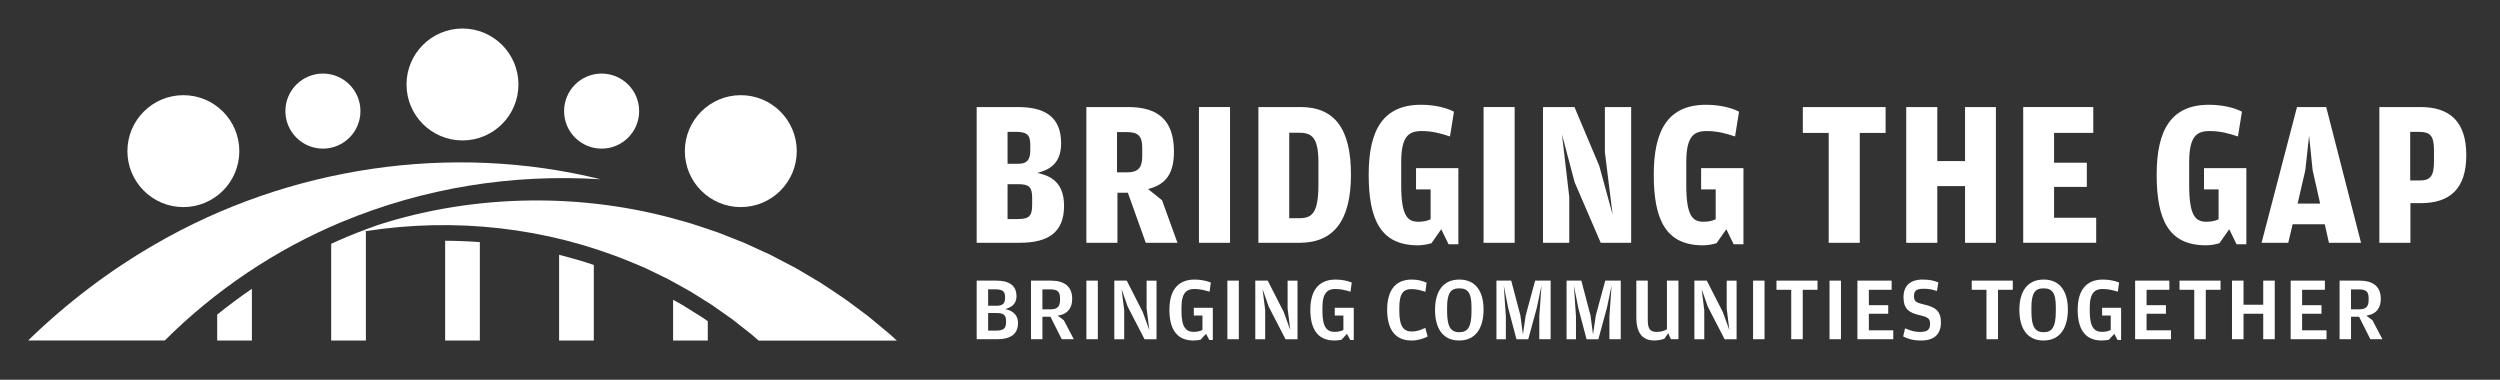 <svg width="395" height="60" viewBox="0 0 395 60" fill="none" xmlns="http://www.w3.org/2000/svg">
<rect x="0" y="0" width="395" height="60" fill="#333333" stroke="none"/>
<path d="M154.315 38.363V16.913H160.805C164.792 16.913 167.657 18.232 167.657 22.644C167.657 25.872 165.778 26.829 163.902 27.322C165.879 27.752 168.121 28.704 168.121 32.526C168.121 36.643 165.715 38.358 161.104 38.358H154.315V38.363ZM159.191 25.876H160.873C162.09 25.876 162.786 25.417 162.786 23.769V22.813C162.786 21.199 162.061 20.836 160.578 20.836H159.195V25.876H159.191ZM159.191 34.608H160.873C162.588 34.608 163.081 34.115 163.081 32.4V31.245C163.081 29.5 162.52 29.104 160.94 29.104H159.195V34.608H159.191Z" fill="white"/>
<path d="M181.396 29.863L183.604 31.641L186.04 38.363H181.033L178.202 30.457H176.554V38.363H171.645V16.913H178.235C182.749 16.913 185.484 18.792 185.484 23.929C185.484 27.191 184.396 29.134 181.4 29.859L181.396 29.863ZM176.487 27.229H178.1C179.782 27.229 180.473 26.538 180.473 24.692V23.31C180.473 21.367 179.681 20.87 178.037 20.87H176.487V27.229Z" fill="white"/>
<path d="M189.436 38.363V16.913H194.345V38.363H189.436Z" fill="white"/>
<path d="M198.825 38.363V16.913H205.479C210.848 16.913 213.452 20.305 213.452 27.587C213.452 34.869 210.717 38.363 205.315 38.363H198.825ZM203.701 34.477H205.247C207.258 34.477 208.311 33.752 208.311 29.172V25.678C208.311 21.658 207.258 20.967 205.18 20.967H203.697V34.473L203.701 34.477Z" fill="white"/>
<path d="M227.715 36.222L226.169 38.43C225.608 38.594 224.85 38.759 224.028 38.759C218.099 38.759 216.253 34.642 216.253 27.591C216.253 20.541 218.529 16.555 224.521 16.555C226.729 16.555 228.575 17.048 229.725 17.642L229.097 21.561C227.614 21.068 226.266 20.706 224.618 20.706C222.574 20.706 221.39 21.532 221.39 25.615V29.273C221.39 34.216 222.443 35.038 224.125 35.038C224.883 35.038 225.478 34.907 226.038 34.642V29.93H223.733V26.567H230.421V38.594H228.874L227.719 36.222H227.715Z" fill="white"/>
<path d="M234.404 38.363V16.913H239.314V38.363H234.404Z" fill="white"/>
<path d="M243.792 38.363V16.913H248.765L252.684 26.205L254.791 33.913L253.573 24.03V16.913H257.724V38.363H252.915L248.798 28.809L246.788 21.232L247.943 31.114V38.363H243.792Z" fill="white"/>
<path d="M272.757 36.222L271.211 38.43C270.65 38.594 269.892 38.759 269.07 38.759C263.141 38.759 261.295 34.642 261.295 27.591C261.295 20.541 263.571 16.555 269.563 16.555C271.771 16.555 273.617 17.048 274.767 17.642L274.139 21.561C272.656 21.068 271.308 20.706 269.66 20.706C267.616 20.706 266.432 21.532 266.432 25.615V29.273C266.432 34.216 267.485 35.038 269.167 35.038C269.925 35.038 270.52 34.907 271.08 34.642V29.93H268.775V26.567H275.463V38.594H273.916L272.761 36.222H272.757Z" fill="white"/>
<path d="M288.929 21.001H284.846V16.917H297.926V21.001H293.843V38.363H288.933V21.001H288.929Z" fill="white"/>
<path d="M310.477 29.404H306.094V38.367H301.185V16.917H306.094V25.451H310.477V16.917H315.352V38.367H310.477V29.404Z" fill="white"/>
<path d="M319.667 38.363V16.913H330.737V20.996H324.543V25.708H329.718V29.53H324.543V34.406H331.197V38.358H319.667V38.363Z" fill="white"/>
<path d="M352.216 36.222L350.67 38.43C350.109 38.594 349.351 38.759 348.529 38.759C342.6 38.759 340.754 34.642 340.754 27.591C340.754 20.541 343.03 16.555 349.022 16.555C351.23 16.555 353.076 17.048 354.226 17.642L353.598 21.561C352.115 21.068 350.767 20.706 349.119 20.706C347.075 20.706 345.891 21.532 345.891 25.615V29.273C345.891 34.216 346.944 35.038 348.626 35.038C349.384 35.038 349.979 34.907 350.539 34.642V29.93H348.234V26.567H354.922V38.594H353.375L352.22 36.222H352.216Z" fill="white"/>
<path d="M362.236 35.43L361.544 38.363H357.326L362.927 16.913H367.541L373.045 38.363H367.971L367.314 35.43H362.24H362.236ZM366.585 32.168L365.396 26.896L364.836 21.46L364.241 26.896L363.024 32.168H366.58H366.585Z" fill="white"/>
<path d="M375.938 38.363V16.913H382.427C387.042 16.913 389.675 19.184 389.675 24.524C389.675 29.863 387.042 32.1 382.461 32.1H380.847V38.358H375.938V38.363ZM380.813 28.514H382.297C383.978 28.514 384.568 27.857 384.568 25.514V23.702C384.568 21.426 383.94 20.836 382.229 20.836H380.813V28.514Z" fill="white"/>
<path d="M154.315 53.597V44.338H157.417C159.292 44.338 160.603 44.991 160.603 46.799C160.603 48.177 159.621 48.607 158.812 48.835C159.68 49.003 160.847 49.517 160.847 51.051C160.847 52.842 159.583 53.597 157.56 53.597H154.315ZM156.123 48.308H157.446C158.374 48.308 158.799 47.996 158.799 47.098V46.883C158.799 46.015 158.344 45.716 157.291 45.716H156.123V48.304V48.308ZM156.123 52.231H157.446C158.513 52.231 158.955 51.89 158.955 50.967V50.71C158.955 49.77 158.542 49.458 157.489 49.458H156.123V52.231Z" fill="white"/>
<path d="M167.117 49.871L168.082 50.596L169.662 53.597H167.758L165.967 50.04H164.702V53.597H162.895V44.338H166.021C168.225 44.338 169.405 45.291 169.405 47.237C169.405 48.502 168.849 49.614 167.117 49.867V49.871ZM164.698 48.877H165.92C167.058 48.877 167.484 48.464 167.484 47.398V47.115C167.484 46.02 167.029 45.72 165.891 45.72H164.698V48.877Z" fill="white"/>
<path d="M171.65 53.597V44.338H173.458V53.597H171.65Z" fill="white"/>
<path d="M176.06 53.597V44.338H178.023L180.556 49.302L181.593 52.164L181.167 48.75V44.342H182.73V53.601H180.838L178.179 48.451L177.21 45.678L177.623 49.007V53.601H176.06V53.597Z" fill="white"/>
<path d="M190.558 52.745L189.677 53.685C189.378 53.744 188.935 53.799 188.552 53.799C185.762 53.799 184.768 51.764 184.768 48.949C184.768 46.133 185.893 44.17 188.763 44.17C189.799 44.17 190.667 44.385 191.308 44.638L191.11 46.087C190.242 45.83 189.576 45.661 188.72 45.661C187.511 45.661 186.672 46.218 186.672 48.59V49.189C186.672 51.721 187.414 52.434 188.594 52.434C189.175 52.434 189.618 52.32 189.989 52.134V49.859H188.623V48.637H191.624V53.715H191.068L190.553 52.745H190.558Z" fill="white"/>
<path d="M193.925 53.597V44.338H195.733V53.597H193.925Z" fill="white"/>
<path d="M198.336 53.597V44.338H200.3L202.832 49.302L203.869 52.164L203.443 48.75V44.342H205.007V53.601H203.115L200.456 48.451L199.486 45.678L199.899 49.007V53.601H198.336V53.597Z" fill="white"/>
<path d="M212.827 52.745L211.947 53.685C211.647 53.744 211.205 53.799 210.821 53.799C208.032 53.799 207.037 51.764 207.037 48.949C207.037 46.133 208.162 44.17 211.032 44.17C212.069 44.17 212.937 44.385 213.577 44.638L213.379 46.087C212.511 45.83 211.845 45.661 210.99 45.661C209.78 45.661 208.942 46.218 208.942 48.59V49.189C208.942 51.721 209.684 52.434 210.863 52.434C211.445 52.434 211.888 52.32 212.258 52.134V49.859H210.893V48.637H213.893V53.715H213.337L212.823 52.745H212.827Z" fill="white"/>
<path d="M222.996 53.799C220.164 53.799 219.17 51.667 219.17 48.949C219.17 46.23 220.207 44.17 223.051 44.17C224.033 44.17 224.787 44.385 225.398 44.667L225.213 46.104C224.357 45.834 223.789 45.678 222.996 45.678C221.858 45.678 221.092 46.218 221.092 48.595V49.193C221.092 51.654 221.858 52.379 223.038 52.379C223.89 52.379 224.433 52.139 225.2 51.81L225.571 53.175C224.918 53.487 224.062 53.803 222.996 53.803V53.799Z" fill="white"/>
<path d="M230.547 53.799C227.858 53.799 226.737 51.738 226.737 48.949C226.737 46.159 227.917 44.17 230.576 44.17C233.235 44.17 234.403 46.146 234.403 48.919C234.403 51.692 233.252 53.799 230.547 53.799ZM230.576 52.488C231.87 52.488 232.498 51.721 232.498 49.159V48.531C232.498 46.214 231.887 45.56 230.564 45.56C229.24 45.56 228.642 46.256 228.642 48.59V49.201C228.642 51.776 229.312 52.488 230.576 52.488Z" fill="white"/>
<path d="M236.438 53.597V44.338H238.773L240.223 49.842L240.619 52.855L241.061 49.842L242.553 44.338H245.001V53.597H243.211V49.985L243.552 45.122L242.827 48.594L241.462 53.601H239.599L238.293 48.653L237.597 45.126L237.926 50.006V53.605H236.447L236.438 53.597Z" fill="white"/>
<path d="M247.517 53.597V44.338H249.851L251.301 49.842L251.697 52.855L252.139 49.842L253.631 44.338H256.08V53.597H254.289V49.985L254.63 45.122L253.905 48.594L252.54 53.601H250.677L249.371 48.653L248.675 45.126L249.004 50.006V53.605H247.525L247.517 53.597Z" fill="white"/>
<path d="M263.375 52.033V44.338H265.195V53.597H264.002L263.577 52.644L262.978 53.512C262.709 53.613 262.152 53.795 261.386 53.795C259.666 53.795 258.541 52.813 258.541 50.124V44.334H260.349V50.55C260.349 51.999 260.745 52.442 261.756 52.442C262.523 52.442 262.978 52.244 263.379 52.029L263.375 52.033Z" fill="white"/>
<path d="M267.711 53.597V44.338H269.675L272.207 49.302L273.244 52.164L272.818 48.75V44.342H274.382V53.601H272.49L269.831 48.451L268.861 45.678L269.274 49.007V53.601H267.711V53.597Z" fill="white"/>
<path d="M276.987 53.597V44.338H278.795V53.597H276.987Z" fill="white"/>
<path d="M283.017 45.788H280.683V44.338H287.168V45.788H284.833V53.597H283.013V45.788H283.017Z" fill="white"/>
<path d="M289.064 53.597V44.338H290.872V53.597H289.064Z" fill="white"/>
<path d="M293.471 53.597V44.338H298.877V45.788H295.279V48.219H298.338V49.572H295.279V52.189H299.134V53.597H293.475H293.471Z" fill="white"/>
<path d="M303.514 53.799C302.136 53.799 301.34 53.487 300.699 53.158L300.998 51.877C301.795 52.206 302.448 52.446 303.304 52.446C304.454 52.446 304.951 52.164 304.951 51.165C304.951 50.339 304.639 50.099 303.257 49.787C301.652 49.416 300.754 48.835 300.754 46.943C300.754 45.164 301.808 44.17 303.784 44.17C304.951 44.17 305.659 44.368 306.258 44.625L306.043 45.978C305.301 45.75 304.833 45.624 303.923 45.624C302.844 45.624 302.414 45.91 302.414 46.749C302.414 47.587 302.655 47.802 304.02 48.114C305.672 48.498 306.666 49.066 306.666 50.916C306.666 52.767 305.672 53.803 303.51 53.803L303.514 53.799Z" fill="white"/>
<path d="M313.87 45.788H311.535V44.338H318.021V45.788H315.686V53.597H313.866V45.788H313.87Z" fill="white"/>
<path d="M322.869 53.799C320.181 53.799 319.06 51.738 319.06 48.949C319.06 46.159 320.24 44.17 322.899 44.17C325.558 44.17 326.725 46.146 326.725 48.919C326.725 51.692 325.575 53.799 322.869 53.799ZM322.899 52.488C324.192 52.488 324.82 51.721 324.82 49.159V48.531C324.82 46.214 324.209 45.56 322.886 45.56C321.563 45.56 320.964 46.256 320.964 48.59V49.201C320.964 51.776 321.634 52.488 322.899 52.488Z" fill="white"/>
<path d="M334.066 52.745L333.185 53.685C332.886 53.744 332.443 53.799 332.06 53.799C329.27 53.799 328.275 51.764 328.275 48.949C328.275 46.133 329.401 44.17 332.27 44.17C333.307 44.17 334.175 44.385 334.816 44.638L334.618 46.087C333.749 45.83 333.084 45.661 332.228 45.661C331.019 45.661 330.18 46.218 330.18 48.59V49.189C330.18 51.721 330.922 52.434 332.102 52.434C332.683 52.434 333.126 52.32 333.497 52.134V49.859H332.131V48.637H335.132V53.715H334.575L334.061 52.745H334.066Z" fill="white"/>
<path d="M337.35 53.597V44.338H342.756V45.788H339.157V48.219H342.217V49.572H339.157V52.189H343.013V53.597H337.354H337.35Z" fill="white"/>
<path d="M346.697 45.788H344.362V44.338H350.848V45.788H348.513V53.597H346.693V45.788H346.697Z" fill="white"/>
<path d="M357.59 49.572H354.476V53.597H352.655V44.338H354.476V48.148H357.59V44.338H359.41V53.597H357.59V49.572Z" fill="white"/>
<path d="M361.926 53.597V44.338H367.332V45.788H363.734V48.219H366.793V49.572H363.734V52.189H367.589V53.597H361.93H361.926Z" fill="white"/>
<path d="M373.878 49.871L374.843 50.596L376.423 53.597H374.518L372.727 50.04H371.463V53.597H369.655V44.338H372.782C374.986 44.338 376.166 45.291 376.166 47.237C376.166 48.502 375.61 49.614 373.878 49.867V49.871ZM371.459 48.877H372.681C373.819 48.877 374.244 48.464 374.244 47.398V47.115C374.244 46.02 373.789 45.72 372.651 45.72H371.459V48.877Z" fill="white"/>
<path d="M117.047 32.72C121.93 32.72 125.888 28.762 125.888 23.879C125.888 18.996 121.93 15.038 117.047 15.038C112.164 15.038 108.206 18.996 108.206 23.879C108.206 28.762 112.164 32.72 117.047 32.72Z" fill="white"/>
<path d="M95.056 23.483C98.331 23.483 100.985 20.828 100.985 17.553C100.985 14.279 98.331 11.624 95.056 11.624C91.782 11.624 89.127 14.279 89.127 17.553C89.127 20.828 91.782 23.483 95.056 23.483Z" fill="white"/>
<path d="M28.972 32.72C33.855 32.72 37.813 28.762 37.813 23.879C37.813 18.996 33.855 15.038 28.972 15.038C24.089 15.038 20.131 18.996 20.131 23.879C20.131 28.762 24.089 32.72 28.972 32.72Z" fill="white"/>
<path d="M54.057 35.046C66.943 29.694 80.862 27.44 94.887 28.325C71.322 22.497 45.629 26.348 24.554 38.565C17.318 42.728 10.555 47.861 4.444 53.795H26.033C34.019 45.839 43.593 39.391 54.057 35.042V35.046Z" fill="white"/>
<path d="M73.073 22.189C77.955 22.189 81.914 18.231 81.914 13.348C81.914 8.465 77.955 4.507 73.073 4.507C68.19 4.507 64.231 8.465 64.231 13.348C64.231 18.231 68.19 22.189 73.073 22.189Z" fill="white"/>
<path d="M51.021 23.483C54.296 23.483 56.95 20.828 56.95 17.553C56.95 14.279 54.296 11.624 51.021 11.624C47.746 11.624 45.092 14.279 45.092 17.553C45.092 20.828 47.746 23.483 51.021 23.483Z" fill="white"/>
<path d="M70.333 53.799H75.816V38.253C73.999 38.118 72.175 38.047 70.333 38.038V53.799Z" fill="white"/>
<path d="M34.315 53.799H39.798V45.628C37.919 46.913 36.09 48.274 34.315 49.707V53.799Z" fill="white"/>
<path d="M88.339 53.799H93.821V41.861C92.013 41.258 90.189 40.727 88.339 40.263V53.799Z" fill="white"/>
<path d="M107.789 48.164L106.348 47.368V53.799H111.83V50.752C111.527 50.541 111.253 50.347 111.042 50.2L107.789 48.169V48.164Z" fill="white"/>
<path d="M52.326 38.144C52.326 38.144 52.356 38.135 52.373 38.127L52.326 38.144Z" fill="white"/>
<path d="M140.81 52.986C140.114 52.391 137.936 50.613 137.24 50.019L134.771 48.173C133.431 47.132 131.122 45.661 129.706 44.709C128.753 44.153 126.705 42.91 125.761 42.374C124.923 41.928 122.58 40.71 121.72 40.259C120.746 39.816 118.542 38.788 117.586 38.367C116.693 38.009 114.303 37.069 113.376 36.706C111.766 36.184 109.284 35.278 107.658 34.878C92.188 30.398 75.108 30.613 59.79 35.522C59.124 35.754 58.462 35.994 57.801 36.243V36.517C71.914 34.326 86.33 35.923 99.491 41.317L101.96 42.353C102.757 42.741 104.788 43.727 105.563 44.102C106.305 44.515 108.281 45.607 109.048 46.032C109.777 46.487 111.707 47.693 112.411 48.135C113.161 48.658 114.864 49.85 115.639 50.402C116.301 50.921 118.096 52.328 118.728 52.825C119.006 53.066 119.419 53.424 119.861 53.812H141.699C141.353 53.495 141.041 53.209 140.814 53.002L140.81 52.986Z" fill="white"/>
<path d="M57.614 36.251L57.753 36.201C57.707 36.218 57.661 36.234 57.614 36.251Z" fill="white"/>
<path d="M56.587 36.706C56.06 36.913 55.533 37.119 55.011 37.339C54.109 37.714 53.215 38.11 52.326 38.519V53.799H57.809V36.243C57.404 36.395 56.995 36.55 56.591 36.711L56.587 36.706Z" fill="white"/>
</svg>
